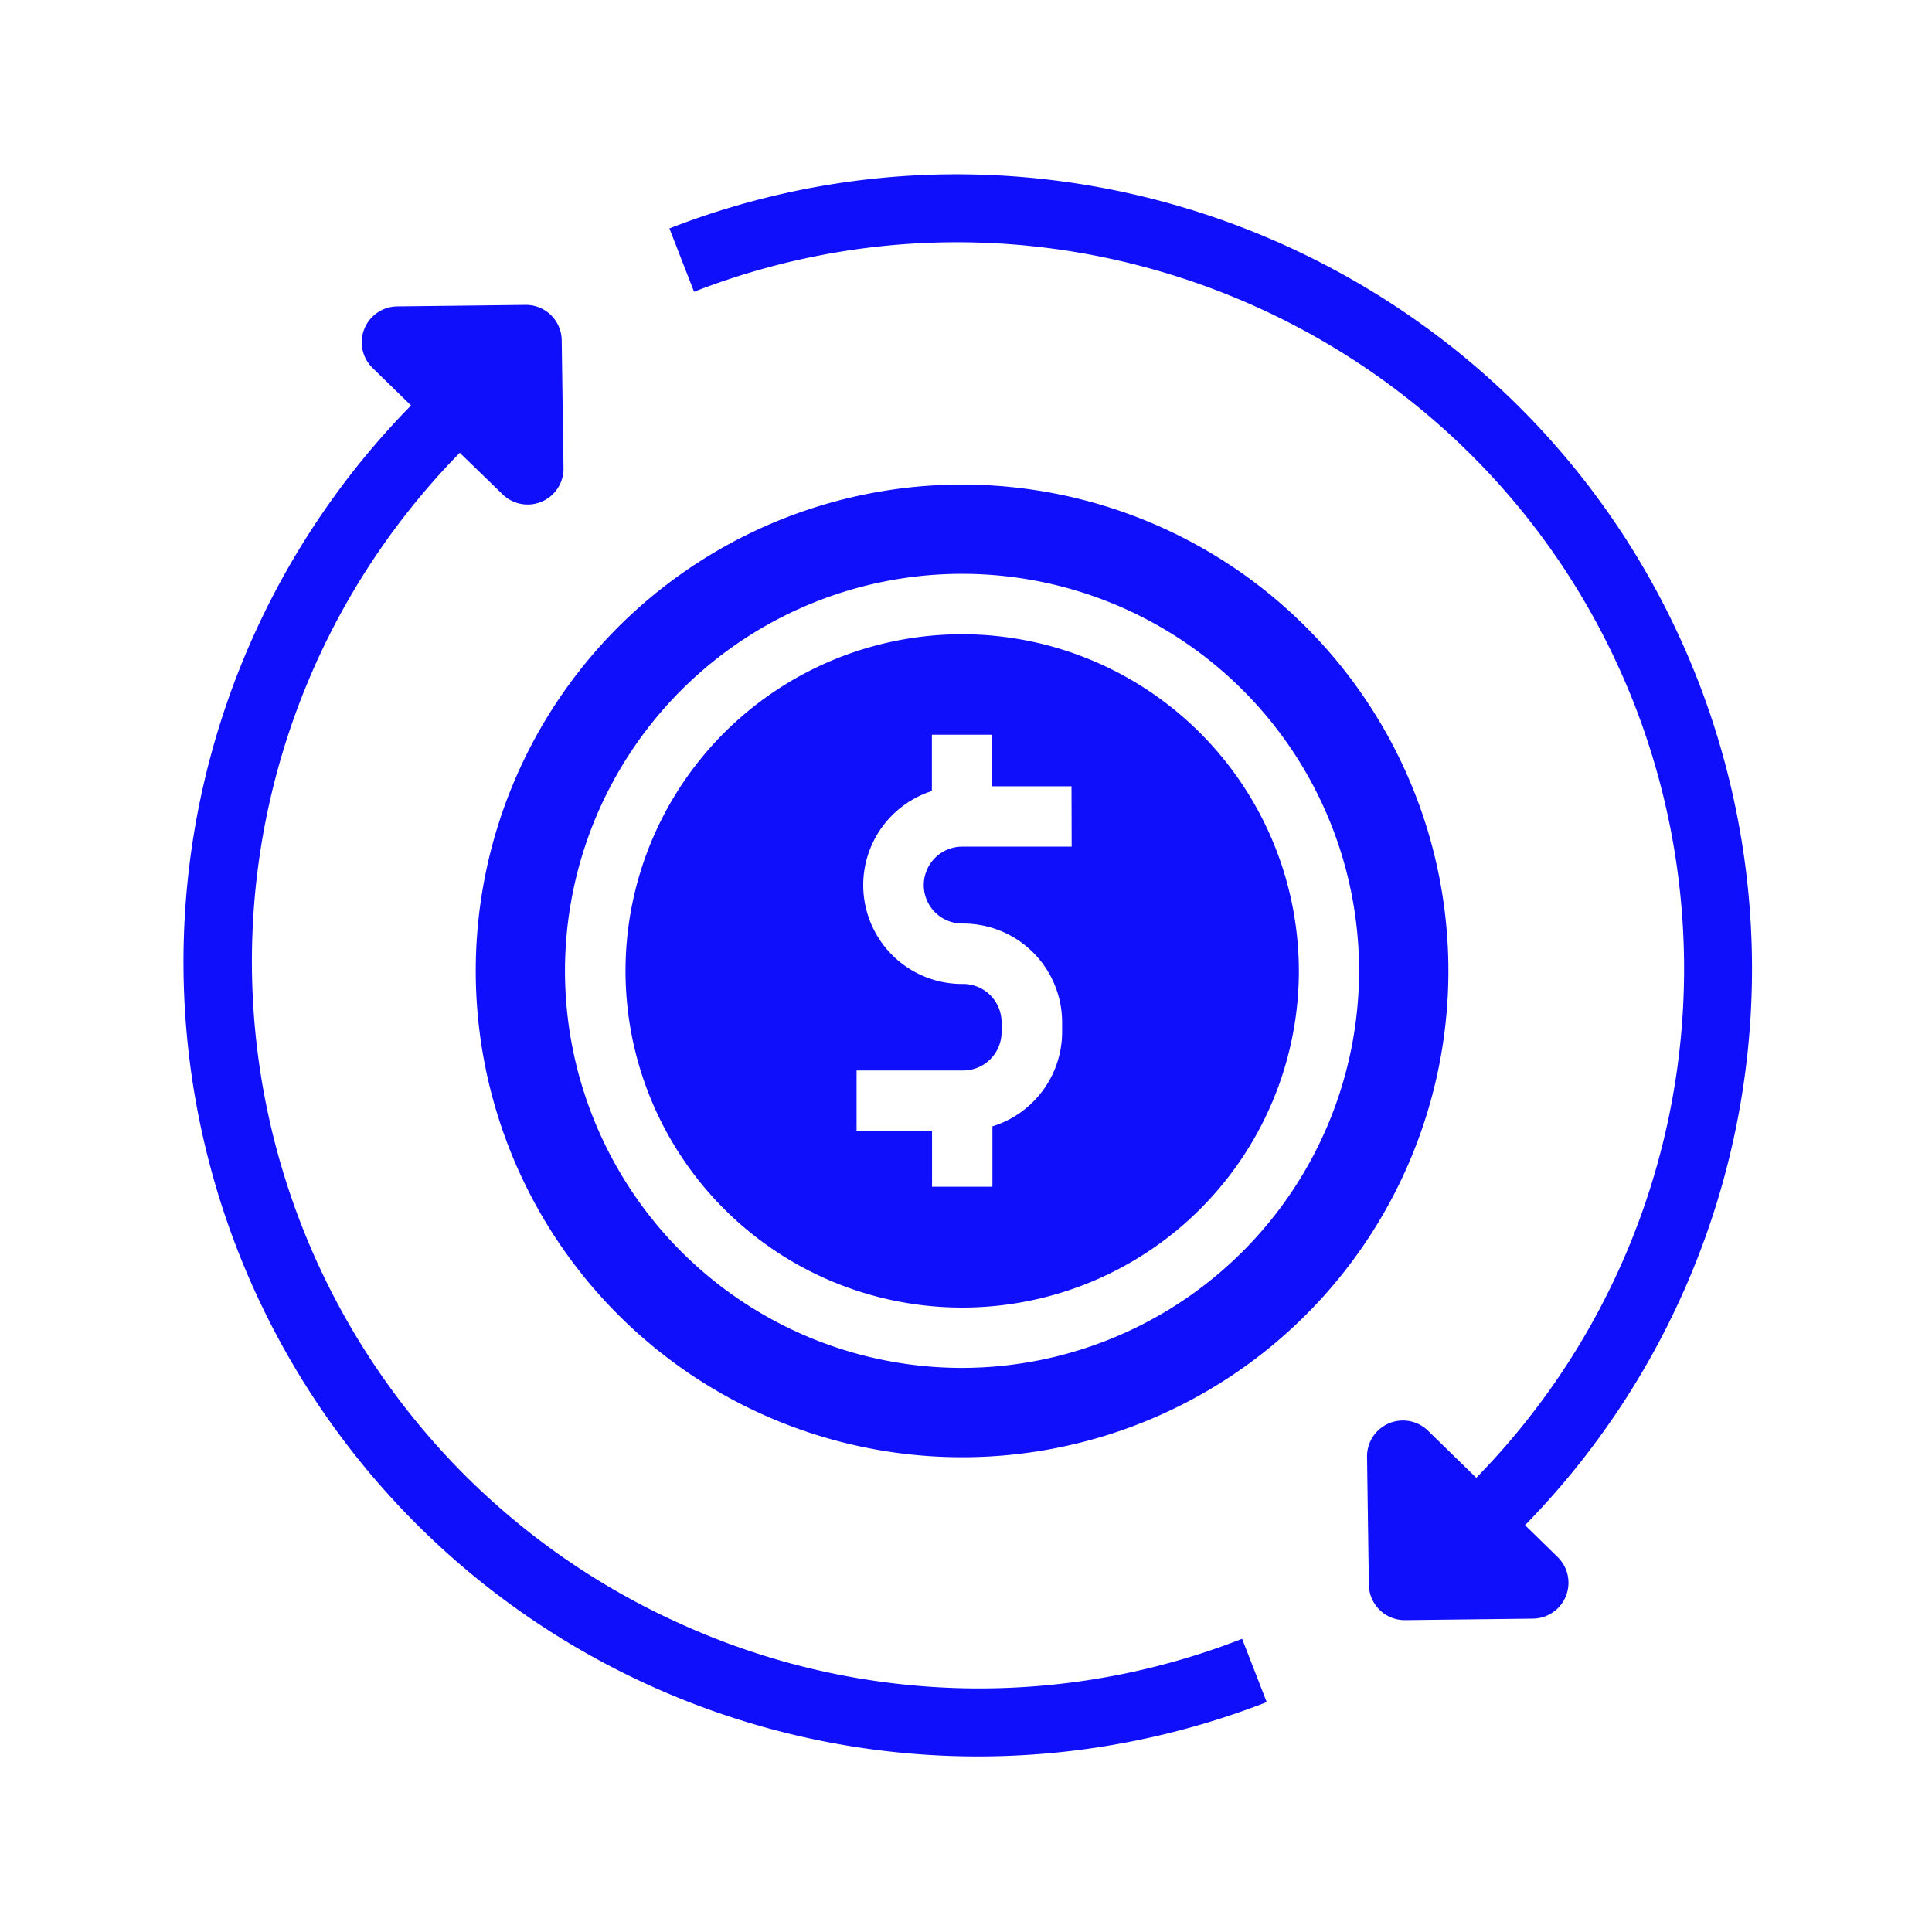 <?xml version="1.0"?>
<svg width="512" height="512" xmlns="http://www.w3.org/2000/svg" xmlns:svg="http://www.w3.org/2000/svg">
 <g class="layer">
  <title>Layer 1</title>
  <g id="Economic_sustainability">
   <path d="m255,168.08a89.22,89.22 0 1 0 89.21,89.22a89.32,89.32 0 0 0 -89.21,-89.22zm29,56.29l-29,0a10.19,10.19 0 0 0 0,20.38l0.28,0a26.21,26.21 0 0 1 26.19,26.18l0,2.56a26.22,26.22 0 0 1 -18.47,25l0,16l-16,0l0,-14.8l-20,0l0,-16l28.24,0a10.2,10.2 0 0 0 10.19,-10.19l0,-2.56a10.2,10.2 0 0 0 -10.19,-10.18l-0.28,0a26.19,26.19 0 0 1 -8,-51.13l0,-14.92l16,0l0,13.66l21,0l0.04,16z" fill="#0f0ffb" id="svg_1"/>
   <path d="m255,128.42a128.88,128.88 0 1 0 128.84,128.88a128.88,128.88 0 0 0 -128.84,-128.88zm0,234.09a105.22,105.22 0 1 1 105.17,-105.21a105.34,105.34 0 0 1 -105.17,105.21z" fill="#0f0ffb" id="svg_2"/>
   <path d="m404.15,404.18a210.8,210.8 0 0 0 45.85,-223.77c-42.1,-108.2 -164.39,-161.98 -272.6,-119.87l6.53,16.78c99,-38.51 210.79,10.66 249.3,109.62a192.77,192.77 0 0 1 -42,204.68l-12.8,-12.47a9.51,9.51 0 0 0 -16.15,6.94l0.48,33.89a9.51,9.51 0 0 0 9.62,9.37l33.89,-0.4a9.51,9.51 0 0 0 6.52,-16.32l-8.64,-8.45z" fill="#0f0ffb" id="svg_3"/>
   <path d="m181.85,431a192.44,192.44 0 0 1 -60,-311l11.34,11a9.51,9.51 0 0 0 16.15,-6.94l-0.48,-33.89a9.49,9.49 0 0 0 -9.62,-9.37l-33.89,0.4a9.51,9.51 0 0 0 -6.55,16.38l10.13,9.87a210.53,210.53 0 0 0 226.76,343.62l-6.52,-16.77a191.29,191.29 0 0 1 -147.32,-3.3z" fill="#0f0ffb" id="svg_4"/>
  </g>
 </g>
</svg>